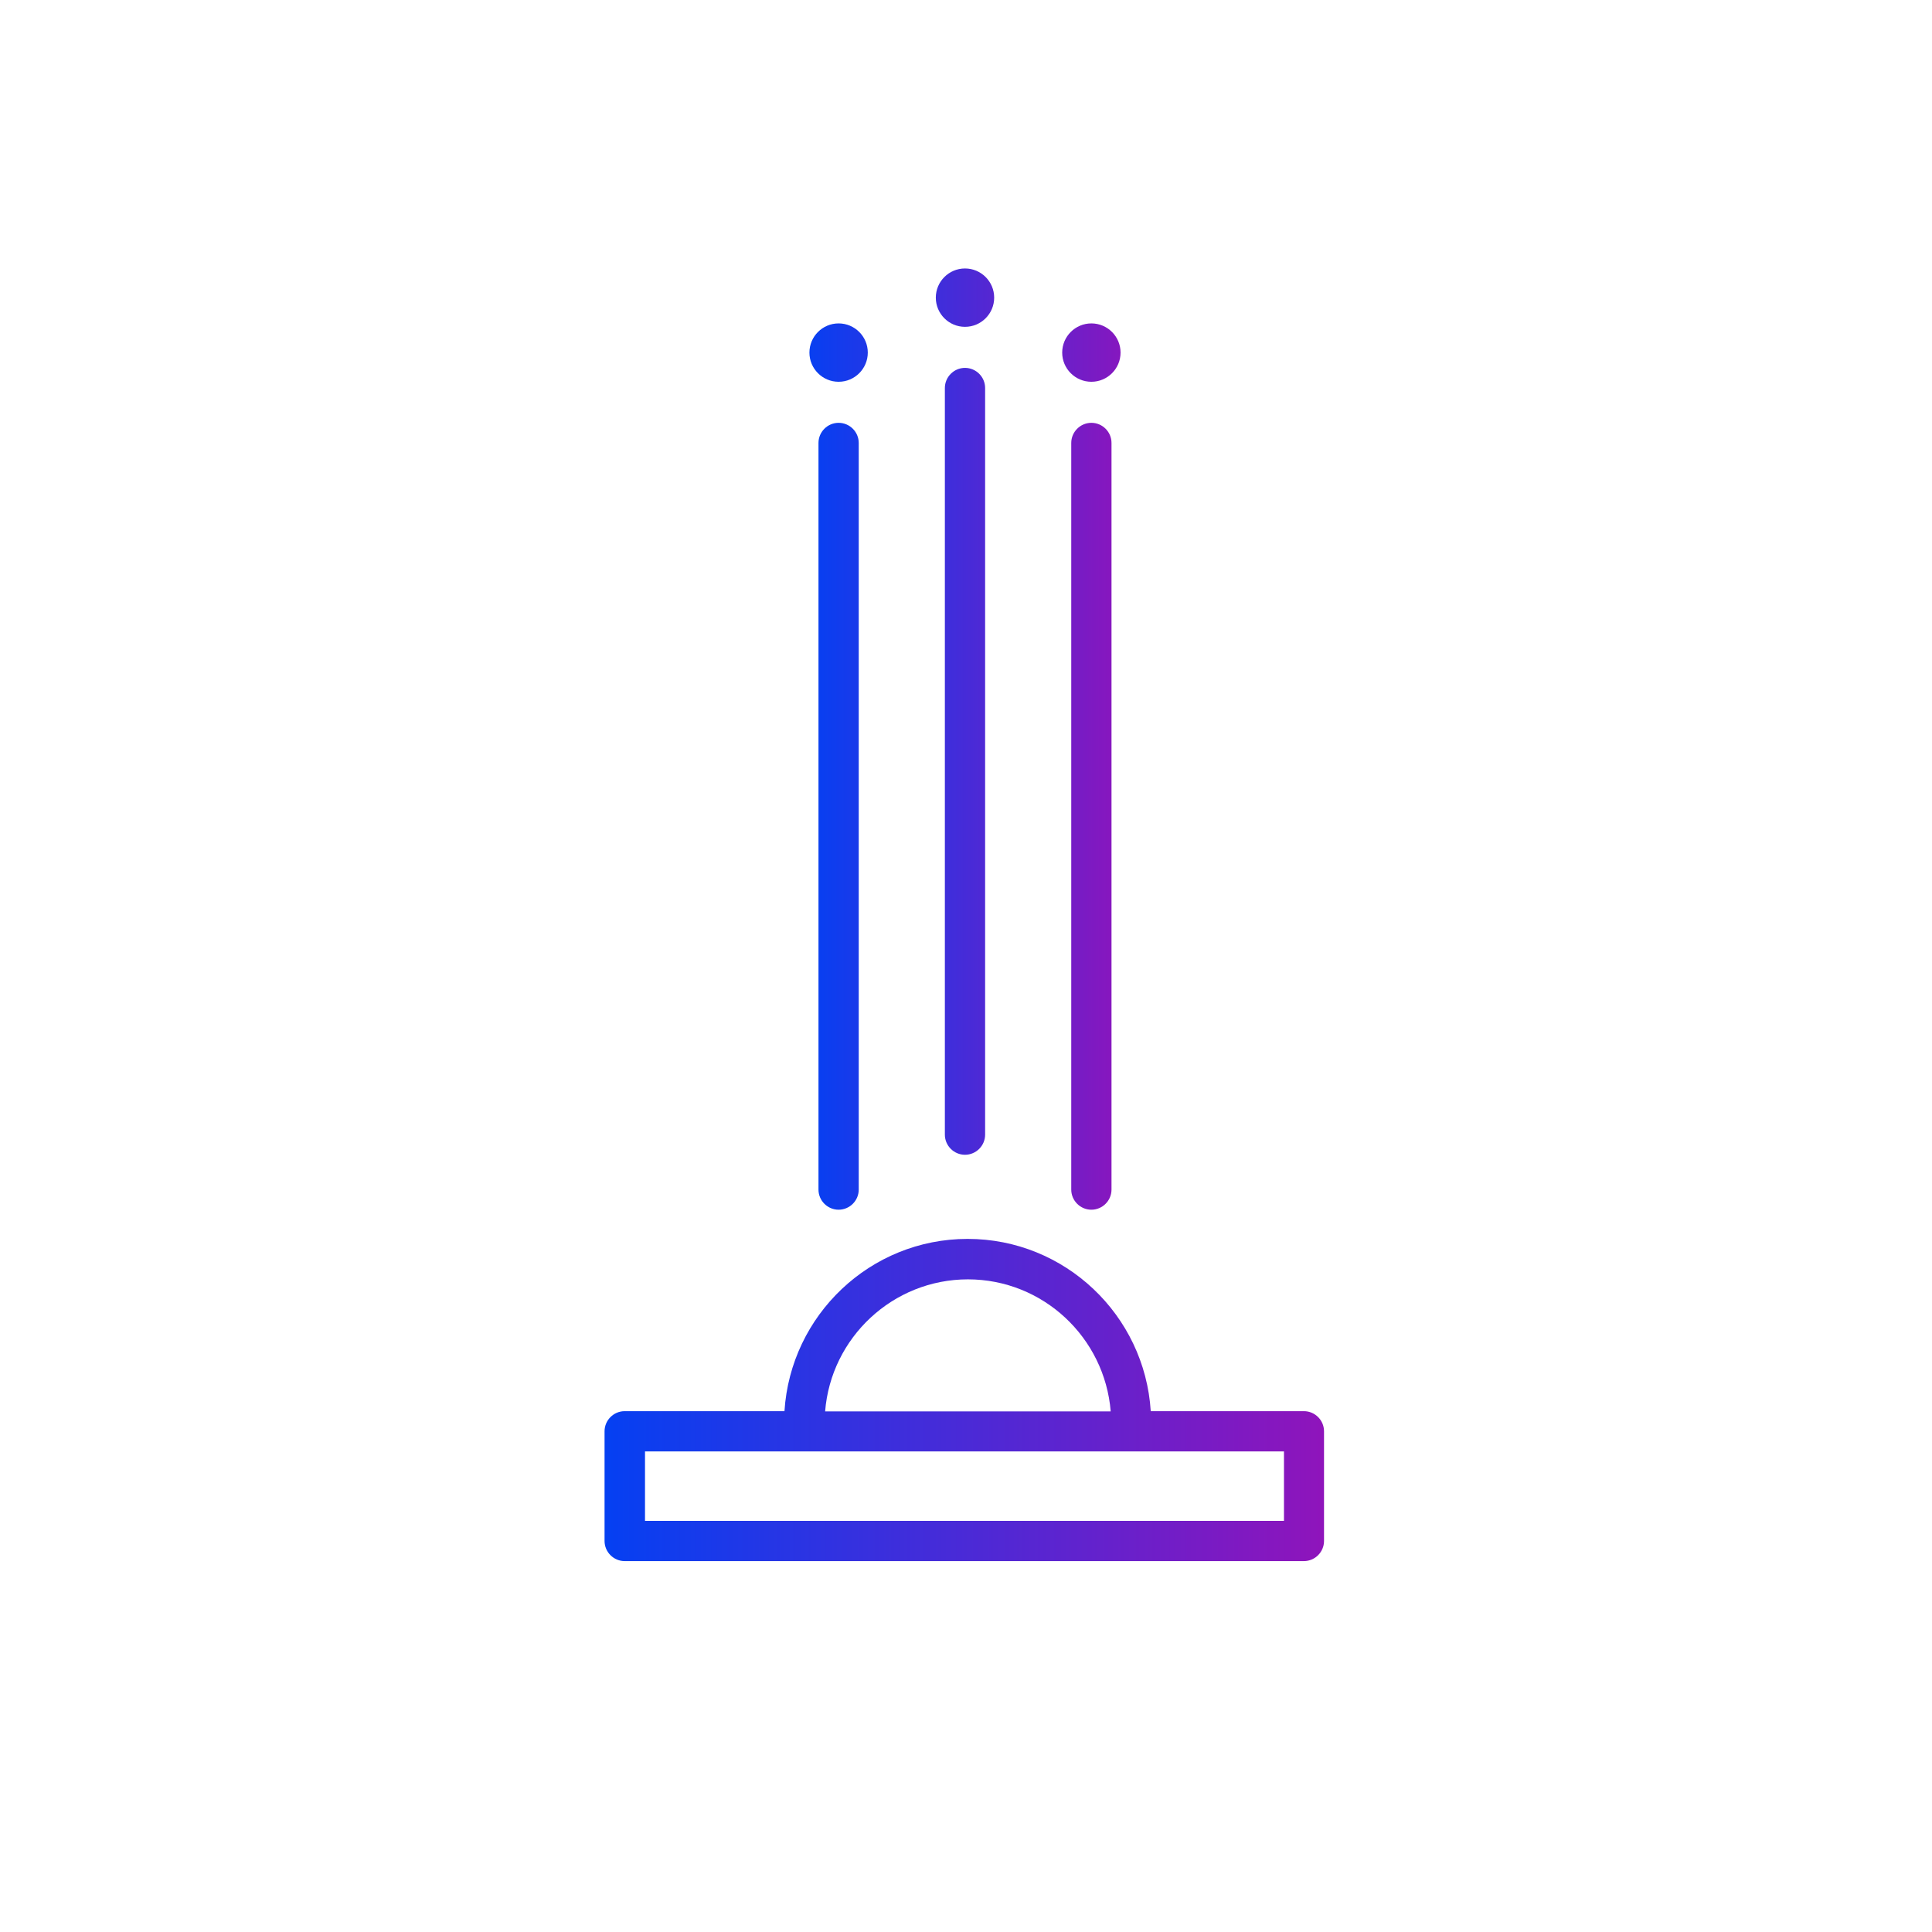 <?xml version="1.0" encoding="UTF-8"?>
<svg id="led" xmlns="http://www.w3.org/2000/svg" xmlns:xlink="http://www.w3.org/1999/xlink" viewBox="0 0 96 96">
  <defs>
    <style>
      .cls-1 {
        fill: url(#Unbenannter_Verlauf_2);
      }

      .cls-2 {
        fill: url(#Neues_Verlaufsfeld_1-3);
      }

      .cls-3 {
        fill: url(#Neues_Verlaufsfeld_1-6);
      }

      .cls-4 {
        fill: url(#Neues_Verlaufsfeld_1-5);
      }

      .cls-5 {
        fill: url(#Neues_Verlaufsfeld_1-4);
      }

      .cls-6 {
        fill: url(#Neues_Verlaufsfeld_1-2);
      }

      .cls-7 {
        fill: url(#Neues_Verlaufsfeld_1);
      }
    </style>
    <linearGradient id="Neues_Verlaufsfeld_1" data-name="Neues Verlaufsfeld 1" x1="30.05" y1="69.57" x2="65.8" y2="69.57" gradientUnits="userSpaceOnUse">
      <stop offset="0" stop-color="#0540f2"/>
      <stop offset="1" stop-color="#8f14bb"/>
    </linearGradient>
    <linearGradient id="Neues_Verlaufsfeld_1-2" data-name="Neues Verlaufsfeld 1" x1="40.18" y1="40.56" x2="57.16" y2="40.56" xlink:href="#Neues_Verlaufsfeld_1"/>
    <linearGradient id="Neues_Verlaufsfeld_1-3" data-name="Neues Verlaufsfeld 1" x1="39.85" y1="17.51" x2="56.85" y2="17.51" xlink:href="#Neues_Verlaufsfeld_1"/>
    <linearGradient id="Neues_Verlaufsfeld_1-4" data-name="Neues Verlaufsfeld 1" x1="40.6" y1="37.83" x2="56.17" y2="37.83" xlink:href="#Neues_Verlaufsfeld_1"/>
    <linearGradient id="Neues_Verlaufsfeld_1-5" data-name="Neues Verlaufsfeld 1" x1="39.88" y1="14.78" x2="56" y2="14.78" xlink:href="#Neues_Verlaufsfeld_1"/>
    <linearGradient id="Neues_Verlaufsfeld_1-6" data-name="Neues Verlaufsfeld 1" x1="41.09" y1="40.56" x2="56.13" y2="40.56" xlink:href="#Neues_Verlaufsfeld_1"/>
    <linearGradient id="Unbenannter_Verlauf_2" data-name="Unbenannter Verlauf 2" x1="40.77" y1="17.51" x2="56.86" y2="17.51" gradientUnits="userSpaceOnUse">
      <stop offset="0" stop-color="#0540f2"/>
      <stop offset="1" stop-color="#8f14bb"/>
    </linearGradient>
  </defs>
  <g id="fläche_white" data-name="fläche white">
    <path class="cls-7" d="M64.8,70.12h-7.62c-.3-4.77-4.26-8.56-9.1-8.56s-8.8,3.79-9.1,8.56h-7.94c-.55,0-1,.45-1,1v5.45c0,.55.45,1,1,1h33.75c.55,0,1-.45,1-1v-5.45c0-.55-.45-1-1-1ZM48.09,63.57c3.74,0,6.8,2.89,7.1,6.56h-14.19c.29-3.66,3.36-6.56,7.1-6.56ZM63.8,75.57h-31.75v-3.45h31.75v3.45Z"/>
    <g>
      <g>
        <path class="cls-6" d="M41.67,60.11c-.55,0-1-.45-1-1V22.01c0-.55.45-1,1-1s1,.45,1,1v37.1c0,.55-.45,1-1,1Z"/>
        <path class="cls-2" d="M41.67,18.97c-.8,0-1.45-.65-1.45-1.45s.65-1.45,1.45-1.45,1.45.65,1.45,1.45-.65,1.45-1.45,1.45Z"/>
      </g>
      <g>
        <path class="cls-5" d="M47.95,57.38c-.55,0-1-.45-1-1V19.28c0-.55.45-1,1-1s1,.45,1,1v37.1c0,.55-.45,1-1,1Z"/>
        <path class="cls-4" d="M47.95,16.24c-.8,0-1.45-.65-1.45-1.45s.65-1.45,1.45-1.45,1.45.65,1.45,1.45-.65,1.45-1.45,1.45Z"/>
      </g>
      <g>
        <path class="cls-3" d="M54.23,60.11c-.55,0-1-.45-1-1V22.01c0-.55.45-1,1-1s1,.45,1,1v37.1c0,.55-.45,1-1,1Z"/>
        <path class="cls-1" d="M54.23,18.97c-.8,0-1.45-.65-1.45-1.45s.65-1.45,1.45-1.45,1.45.65,1.45,1.45-.65,1.45-1.45,1.45Z"/>
      </g>
    </g>
  </g>
</svg>